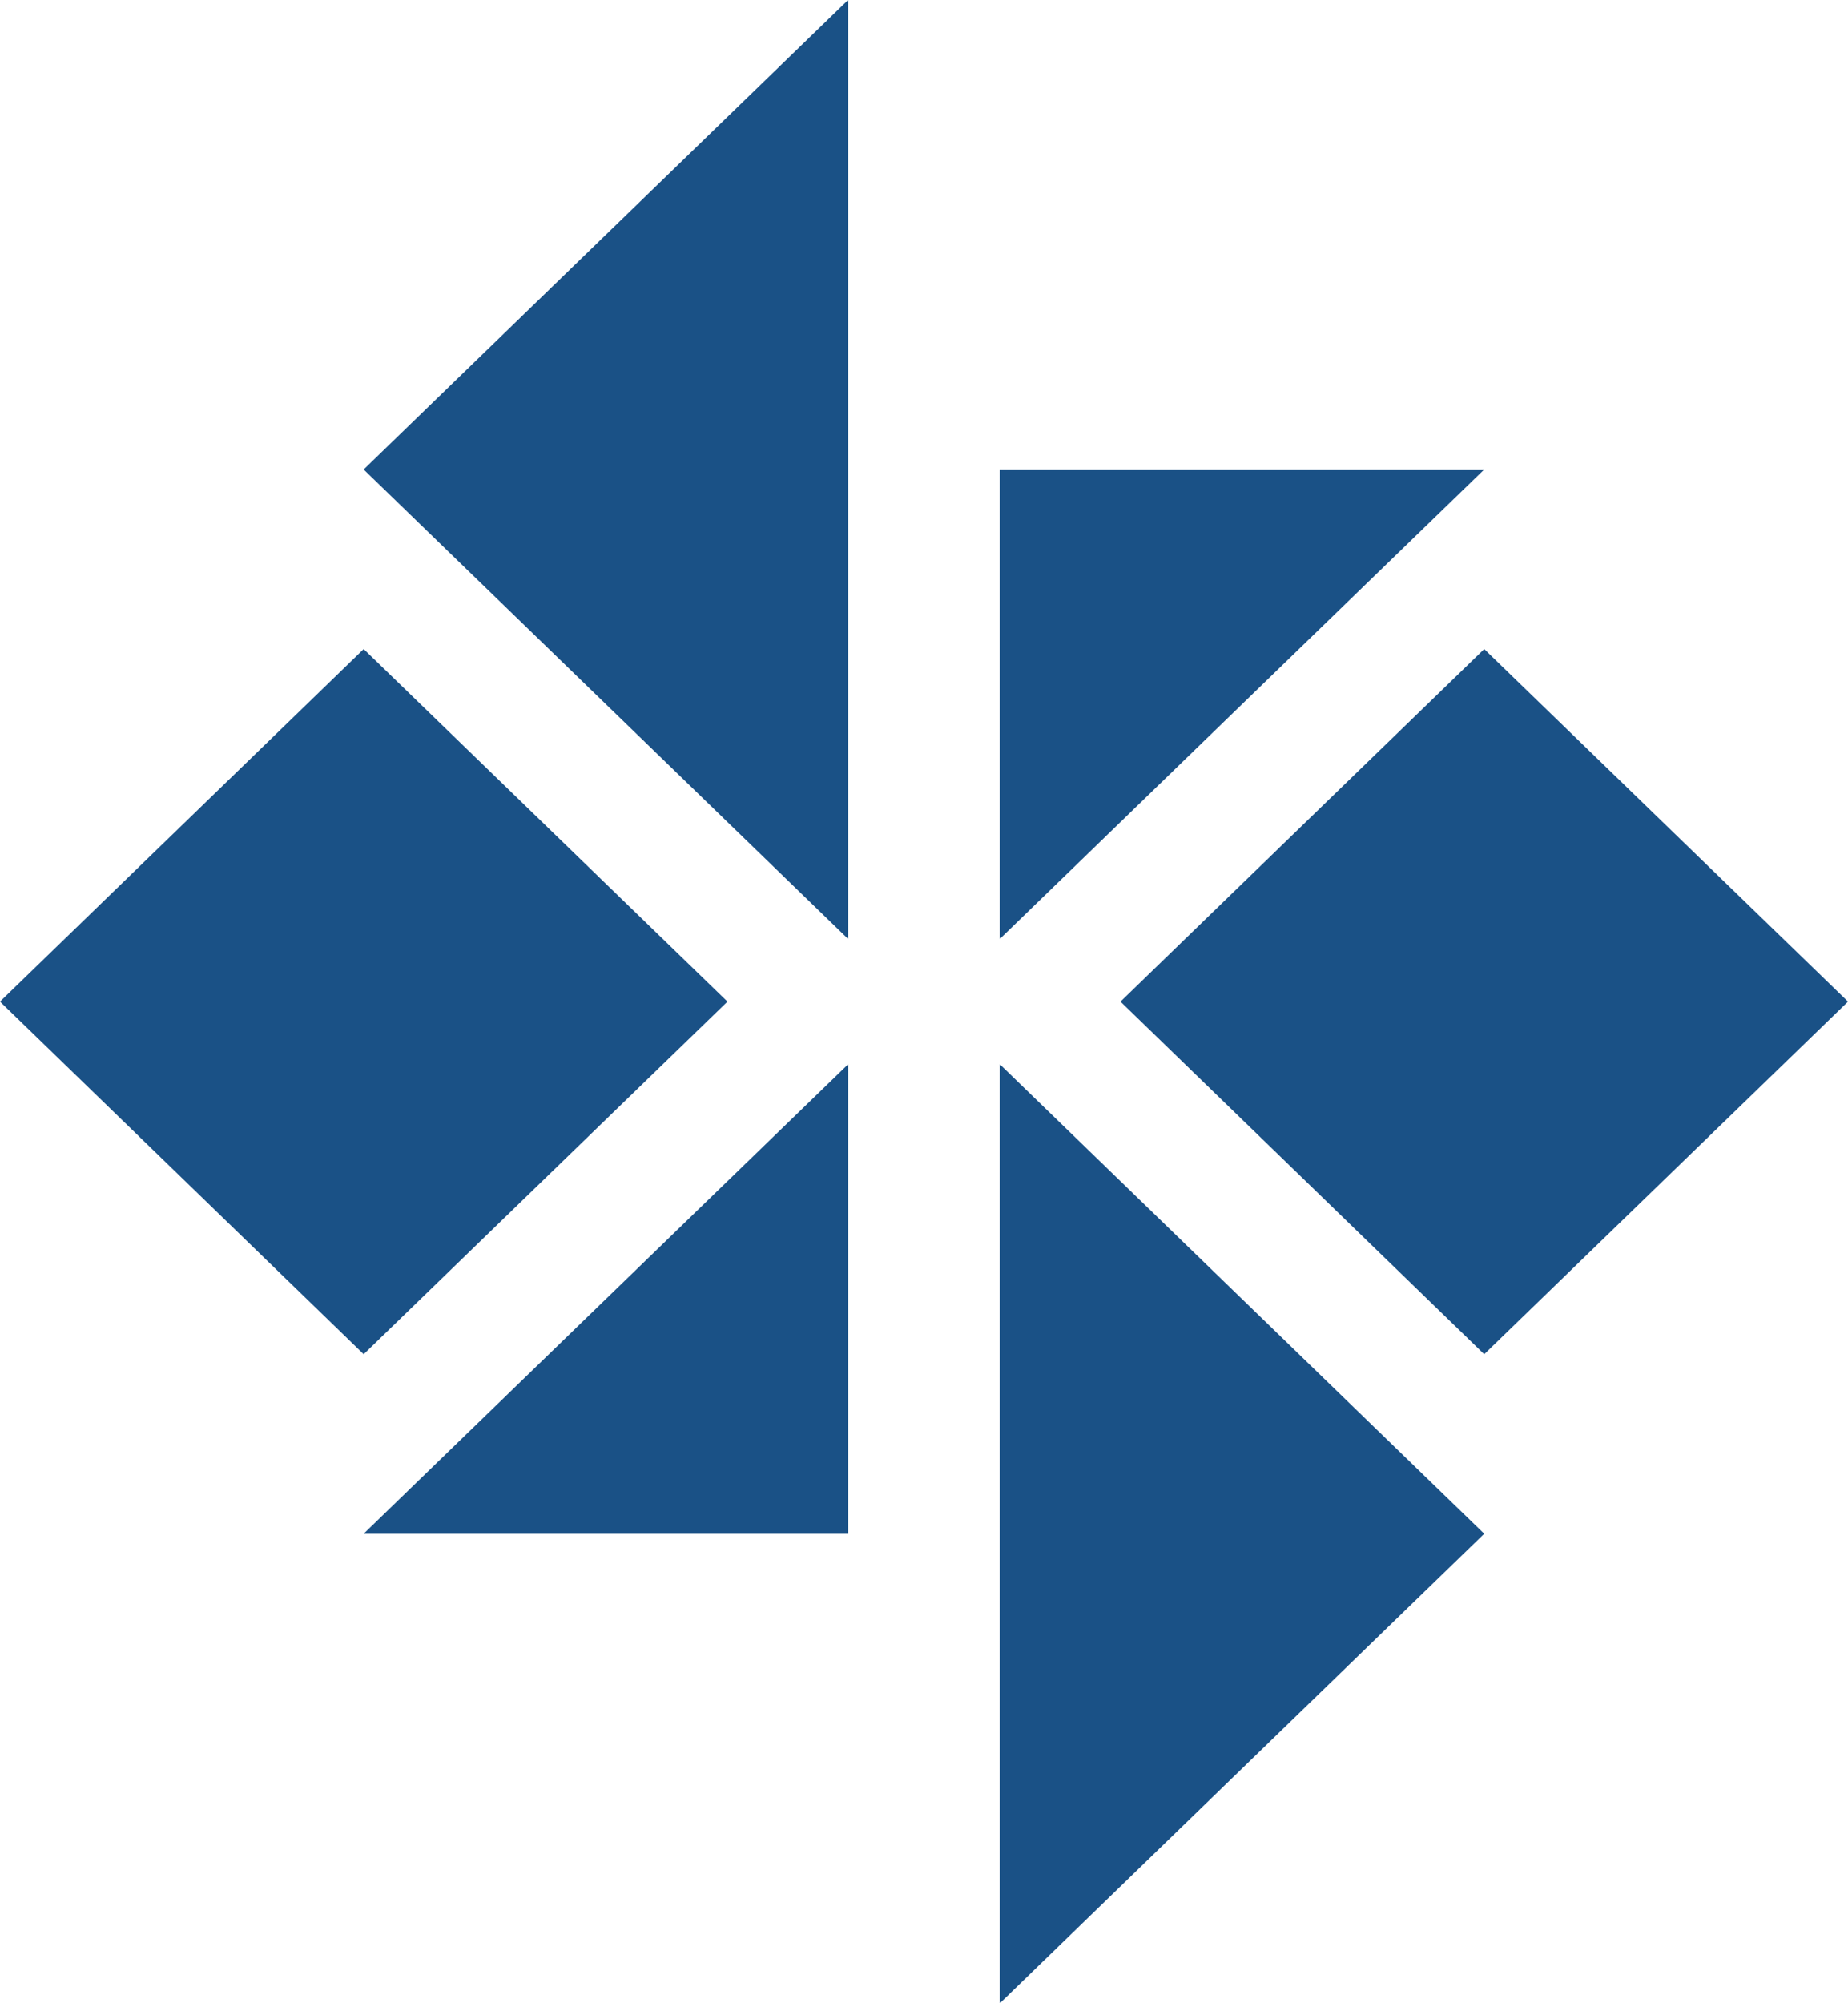 <?xml version="1.0" encoding="UTF-8"?> <svg xmlns="http://www.w3.org/2000/svg" width="48" height="52" viewBox="0 0 48 52" fill="none"><path d="M25.971 12.187V24.372L38.551 12.187H25.971Z" fill="#1A5186"></path><path d="M25.971 52L38.551 39.813L25.971 27.628V52Z" fill="#1A5186"></path><path d="M38.551 16.848L29.104 26L38.551 35.153L48 26L38.551 16.848Z" fill="#1A5186"></path><path d="M22.028 39.813V27.628L9.446 39.813H22.028Z" fill="#1A5186"></path><path d="M22.028 24.372V0L9.446 12.187L22.028 24.372Z" fill="#1A5186"></path><path d="M18.895 26L9.446 16.848L0 26L9.446 35.153L18.895 26Z" fill="#1A5186"></path></svg> 